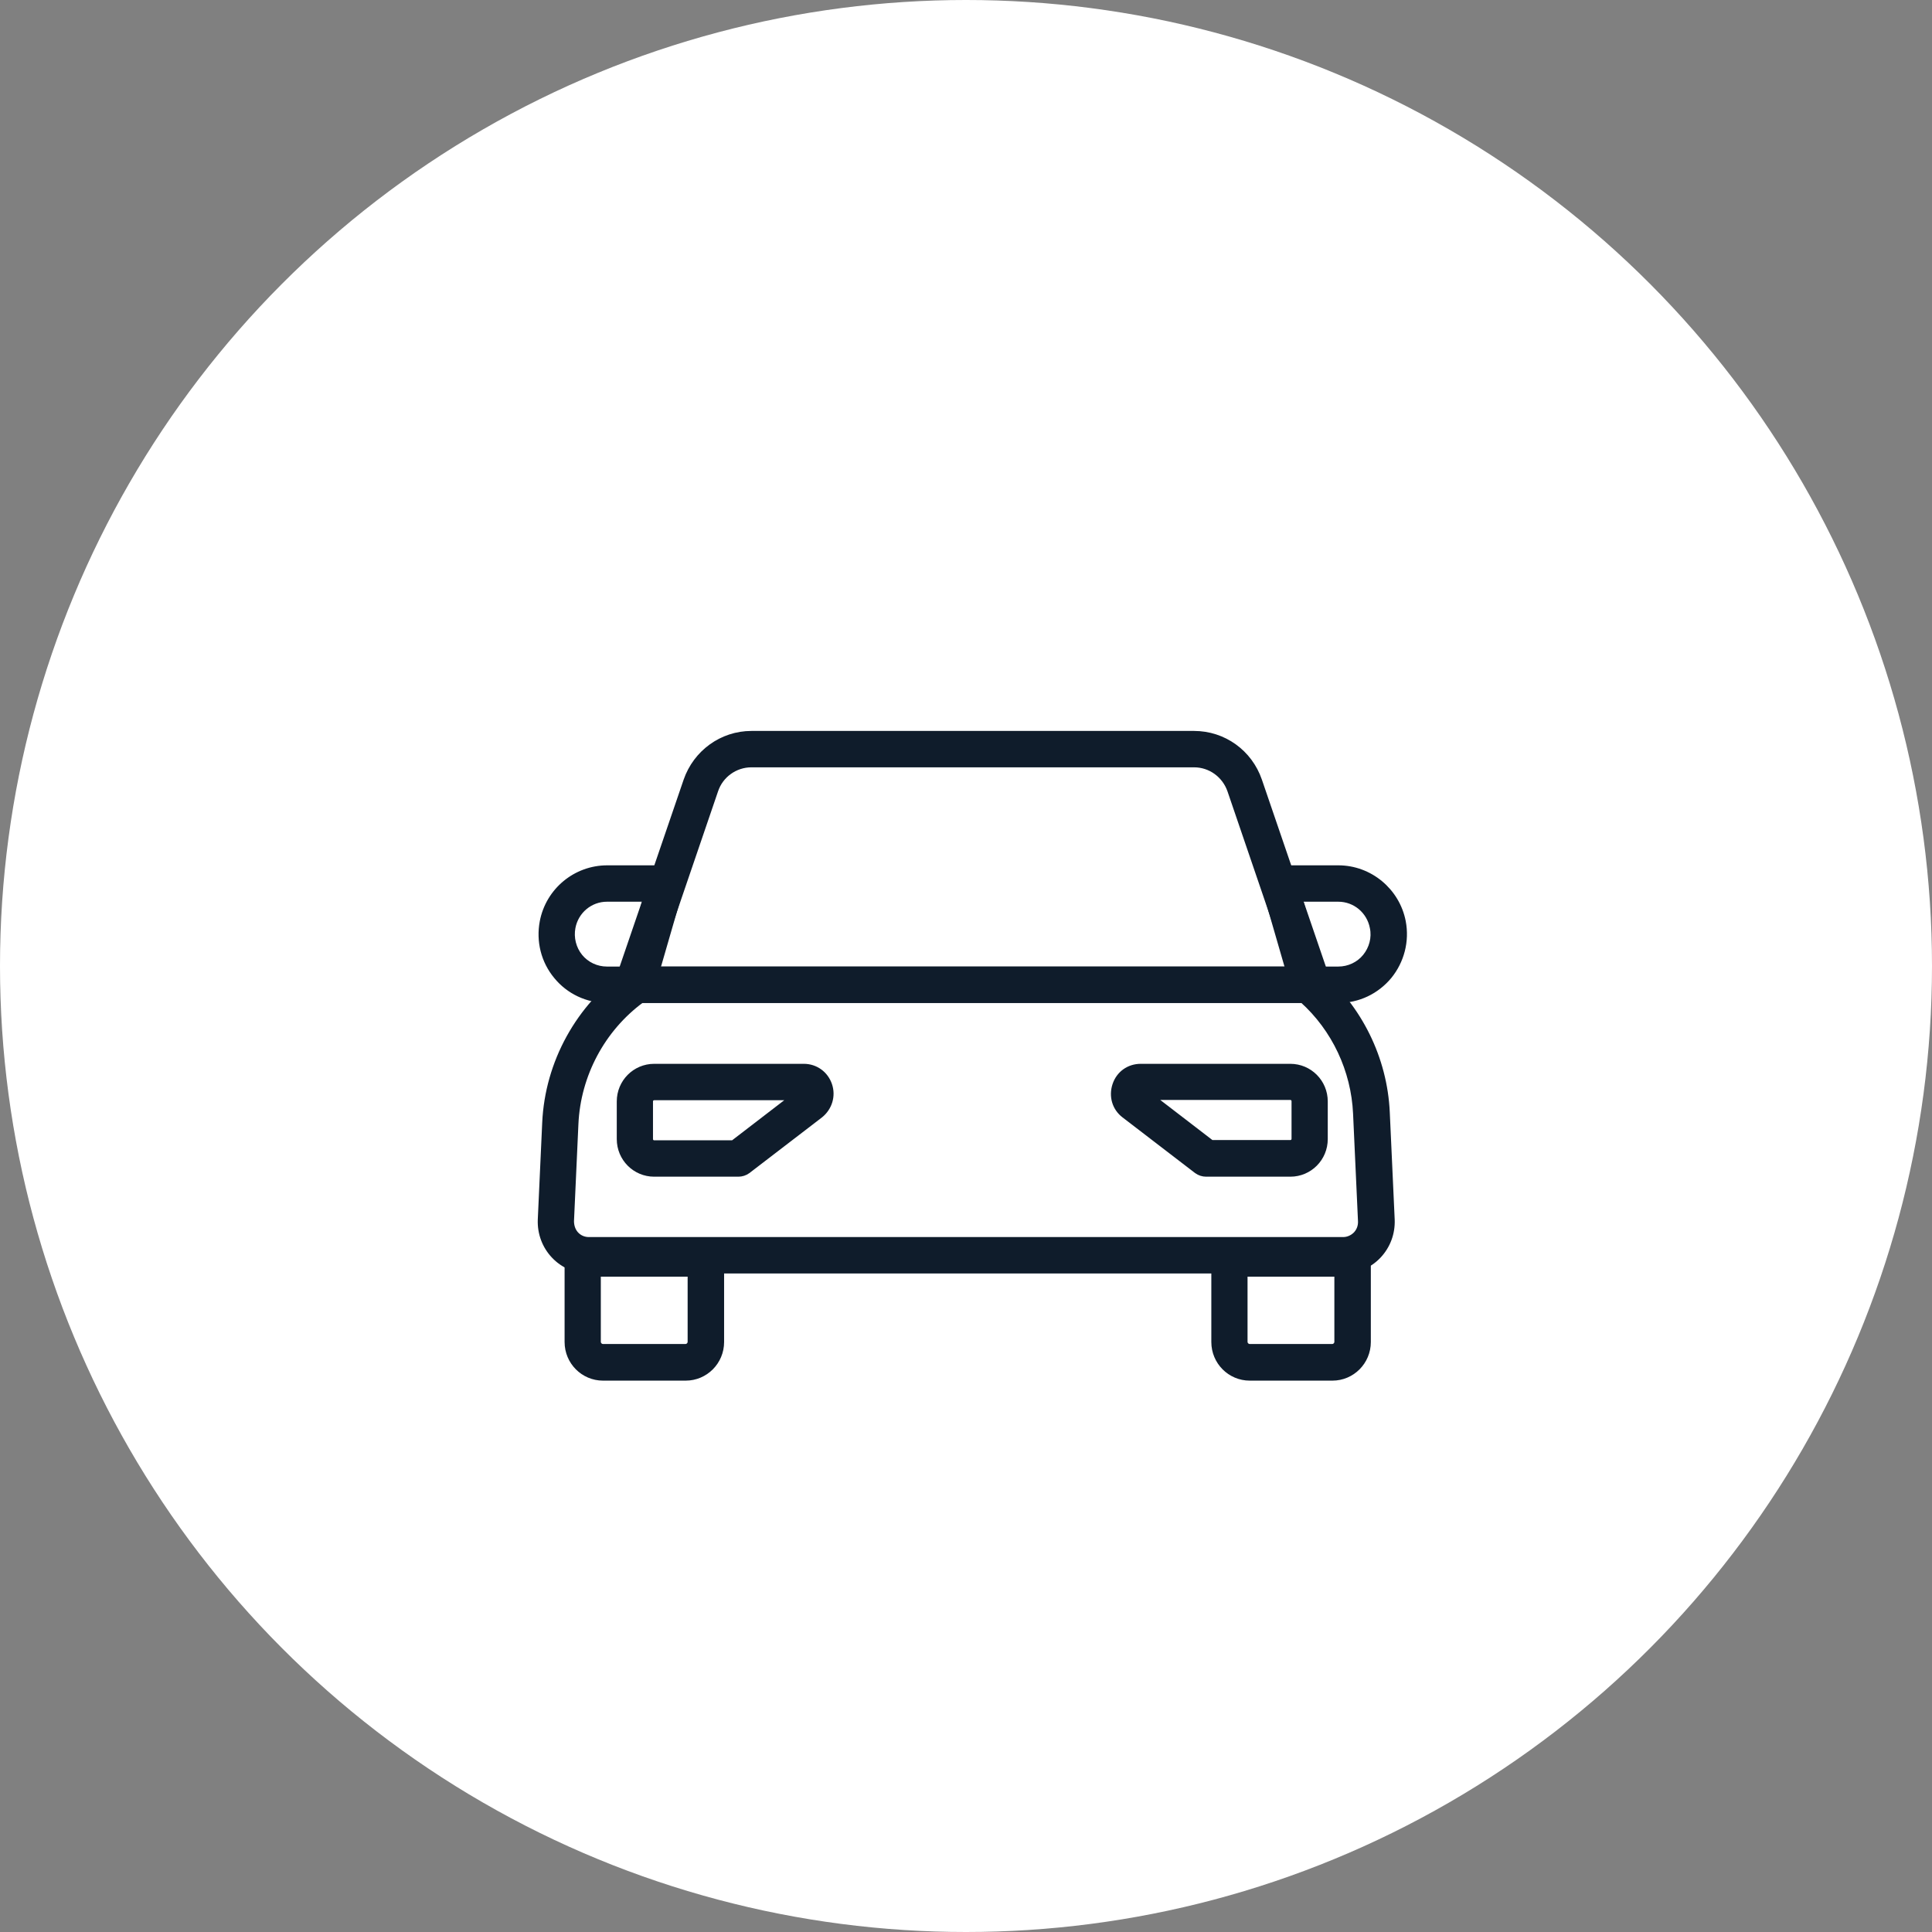 <svg width="150" height="150" viewBox="0 0 150 150" fill="none" xmlns="http://www.w3.org/2000/svg">
<rect x="0" y="0" width="150" height="150" fill="#808080" stroke="none"/>
<circle cx="75" cy="75" r="75" fill="white"/>
<path d="M104.289 98.622H45.728C44.697 98.622 43.741 98.218 43.035 97.469C42.328 96.719 41.965 95.739 42.003 94.702L42.347 87.169C42.557 82.519 44.964 78.157 48.766 75.505C48.958 75.37 49.187 75.294 49.435 75.294H101.595C101.863 75.294 102.13 75.39 102.341 75.563C105.512 78.253 107.461 82.192 107.652 86.362L108.034 94.702C108.073 95.739 107.71 96.719 107.003 97.469C106.296 98.218 105.34 98.622 104.309 98.622H104.289ZM49.798 77.619C46.741 79.867 44.831 83.441 44.658 87.265L44.315 94.798C44.315 95.182 44.429 95.566 44.697 95.855C44.964 96.143 45.327 96.296 45.728 96.296H104.27C104.652 96.296 105.016 96.143 105.302 95.855C105.57 95.566 105.703 95.201 105.684 94.798L105.302 86.458C105.149 83.076 103.64 79.867 101.137 77.619H49.798Z" fill="#0F1C2B" stroke="#0F1C2B" stroke-width="0.5"/>
<path d="M53.218 106.942H46.817C45.308 106.942 44.085 105.712 44.085 104.194V97.718C44.085 97.084 44.601 96.546 45.25 96.546H54.804C55.434 96.546 55.969 97.065 55.969 97.718V104.194C55.969 105.712 54.746 106.942 53.237 106.942H53.218ZM46.397 98.871V104.175C46.397 104.406 46.588 104.598 46.817 104.598H53.218C53.447 104.598 53.638 104.406 53.638 104.175V98.871H46.397Z" fill="#0F1C2B" stroke="#0F1C2B" stroke-width="0.5"/>
<path d="M103.43 106.942H97.029C95.52 106.942 94.297 105.712 94.297 104.194V97.718C94.297 97.084 94.813 96.546 95.462 96.546H105.016C105.646 96.546 106.181 97.065 106.181 97.718V104.194C106.181 105.712 104.958 106.942 103.449 106.942H103.43ZM96.609 98.871V104.175C96.609 104.406 96.8 104.598 97.029 104.598H103.43C103.659 104.598 103.85 104.406 103.85 104.175V98.871H96.609Z" fill="#0F1C2B" stroke="#0F1C2B" stroke-width="0.5"/>
<path d="M101.921 77.619H49.111C48.729 77.619 48.385 77.446 48.175 77.138C47.965 76.831 47.907 76.447 48.022 76.081L53.314 60.613C54.059 58.46 56.066 57 58.339 57H92.712C94.985 57 96.992 58.441 97.737 60.613L103.029 76.081C103.144 76.447 103.086 76.831 102.876 77.138C102.666 77.446 102.303 77.619 101.94 77.619H101.921ZM50.735 75.293H100.297L95.539 61.362C95.119 60.151 93.992 59.325 92.712 59.325H58.339C57.059 59.325 55.913 60.151 55.512 61.362L50.754 75.293H50.735Z" fill="#0F1C2B" stroke="#0F1C2B" stroke-width="0.5"/>
<path d="M49.435 77.619H47.123C45.614 77.619 44.181 76.946 43.225 75.774C42.251 74.602 41.869 73.064 42.155 71.566C42.614 69.164 44.716 67.434 47.142 67.434H51.728C52.091 67.434 52.435 67.607 52.645 67.895C52.855 68.184 52.931 68.568 52.836 68.914L50.562 76.773C50.409 77.273 49.97 77.619 49.454 77.619H49.435ZM47.123 69.759C45.805 69.759 44.677 70.701 44.429 72.008C44.276 72.815 44.486 73.66 45.002 74.294C45.518 74.928 46.301 75.293 47.123 75.293H48.575L50.18 69.759H47.142H47.123Z" fill="#0F1C2B" stroke="#0F1C2B" stroke-width="0.5"/>
<path d="M103.908 77.619H101.596C101.08 77.619 100.622 77.273 100.488 76.773L98.214 68.914C98.119 68.568 98.176 68.184 98.405 67.895C98.615 67.607 98.959 67.434 99.322 67.434H103.908C106.334 67.434 108.436 69.183 108.895 71.566C109.181 73.064 108.78 74.602 107.825 75.774C106.85 76.946 105.436 77.619 103.927 77.619H103.908ZM102.456 75.293H103.908C104.729 75.293 105.513 74.928 106.029 74.294C106.545 73.66 106.774 72.815 106.602 72.008C106.353 70.701 105.226 69.759 103.908 69.759H100.87L102.475 75.293H102.456Z" fill="#0F1C2B" stroke="#0F1C2B" stroke-width="0.5"/>
<path d="M57.326 91.108H50.791C49.32 91.108 48.136 89.917 48.136 88.437V85.516C48.136 84.037 49.32 82.845 50.791 82.845H62.408C63.306 82.845 64.07 83.403 64.357 84.248C64.644 85.094 64.357 85.997 63.669 86.554L58.033 90.878C57.823 91.031 57.574 91.108 57.326 91.108ZM50.791 85.171C50.6 85.171 50.448 85.324 50.448 85.516V88.437C50.448 88.629 50.6 88.783 50.791 88.783H56.925L61.625 85.171H50.791Z" fill="#0F1C2B" stroke="#0F1C2B" stroke-width="0.5"/>
<path d="M100.181 91.108H93.646C93.398 91.108 93.15 91.031 92.939 90.878L87.303 86.554C86.596 86.016 86.329 85.113 86.615 84.248C86.902 83.383 87.666 82.845 88.564 82.845H100.181C101.652 82.845 102.837 84.037 102.837 85.516V88.437C102.837 89.917 101.652 91.108 100.181 91.108ZM94.048 88.764H100.181C100.372 88.764 100.525 88.61 100.525 88.418V85.497C100.525 85.305 100.372 85.151 100.181 85.151H89.347L94.048 88.764Z" fill="#0F1C2B" stroke="#0F1C2B" stroke-width="0.5"/>
</svg>
